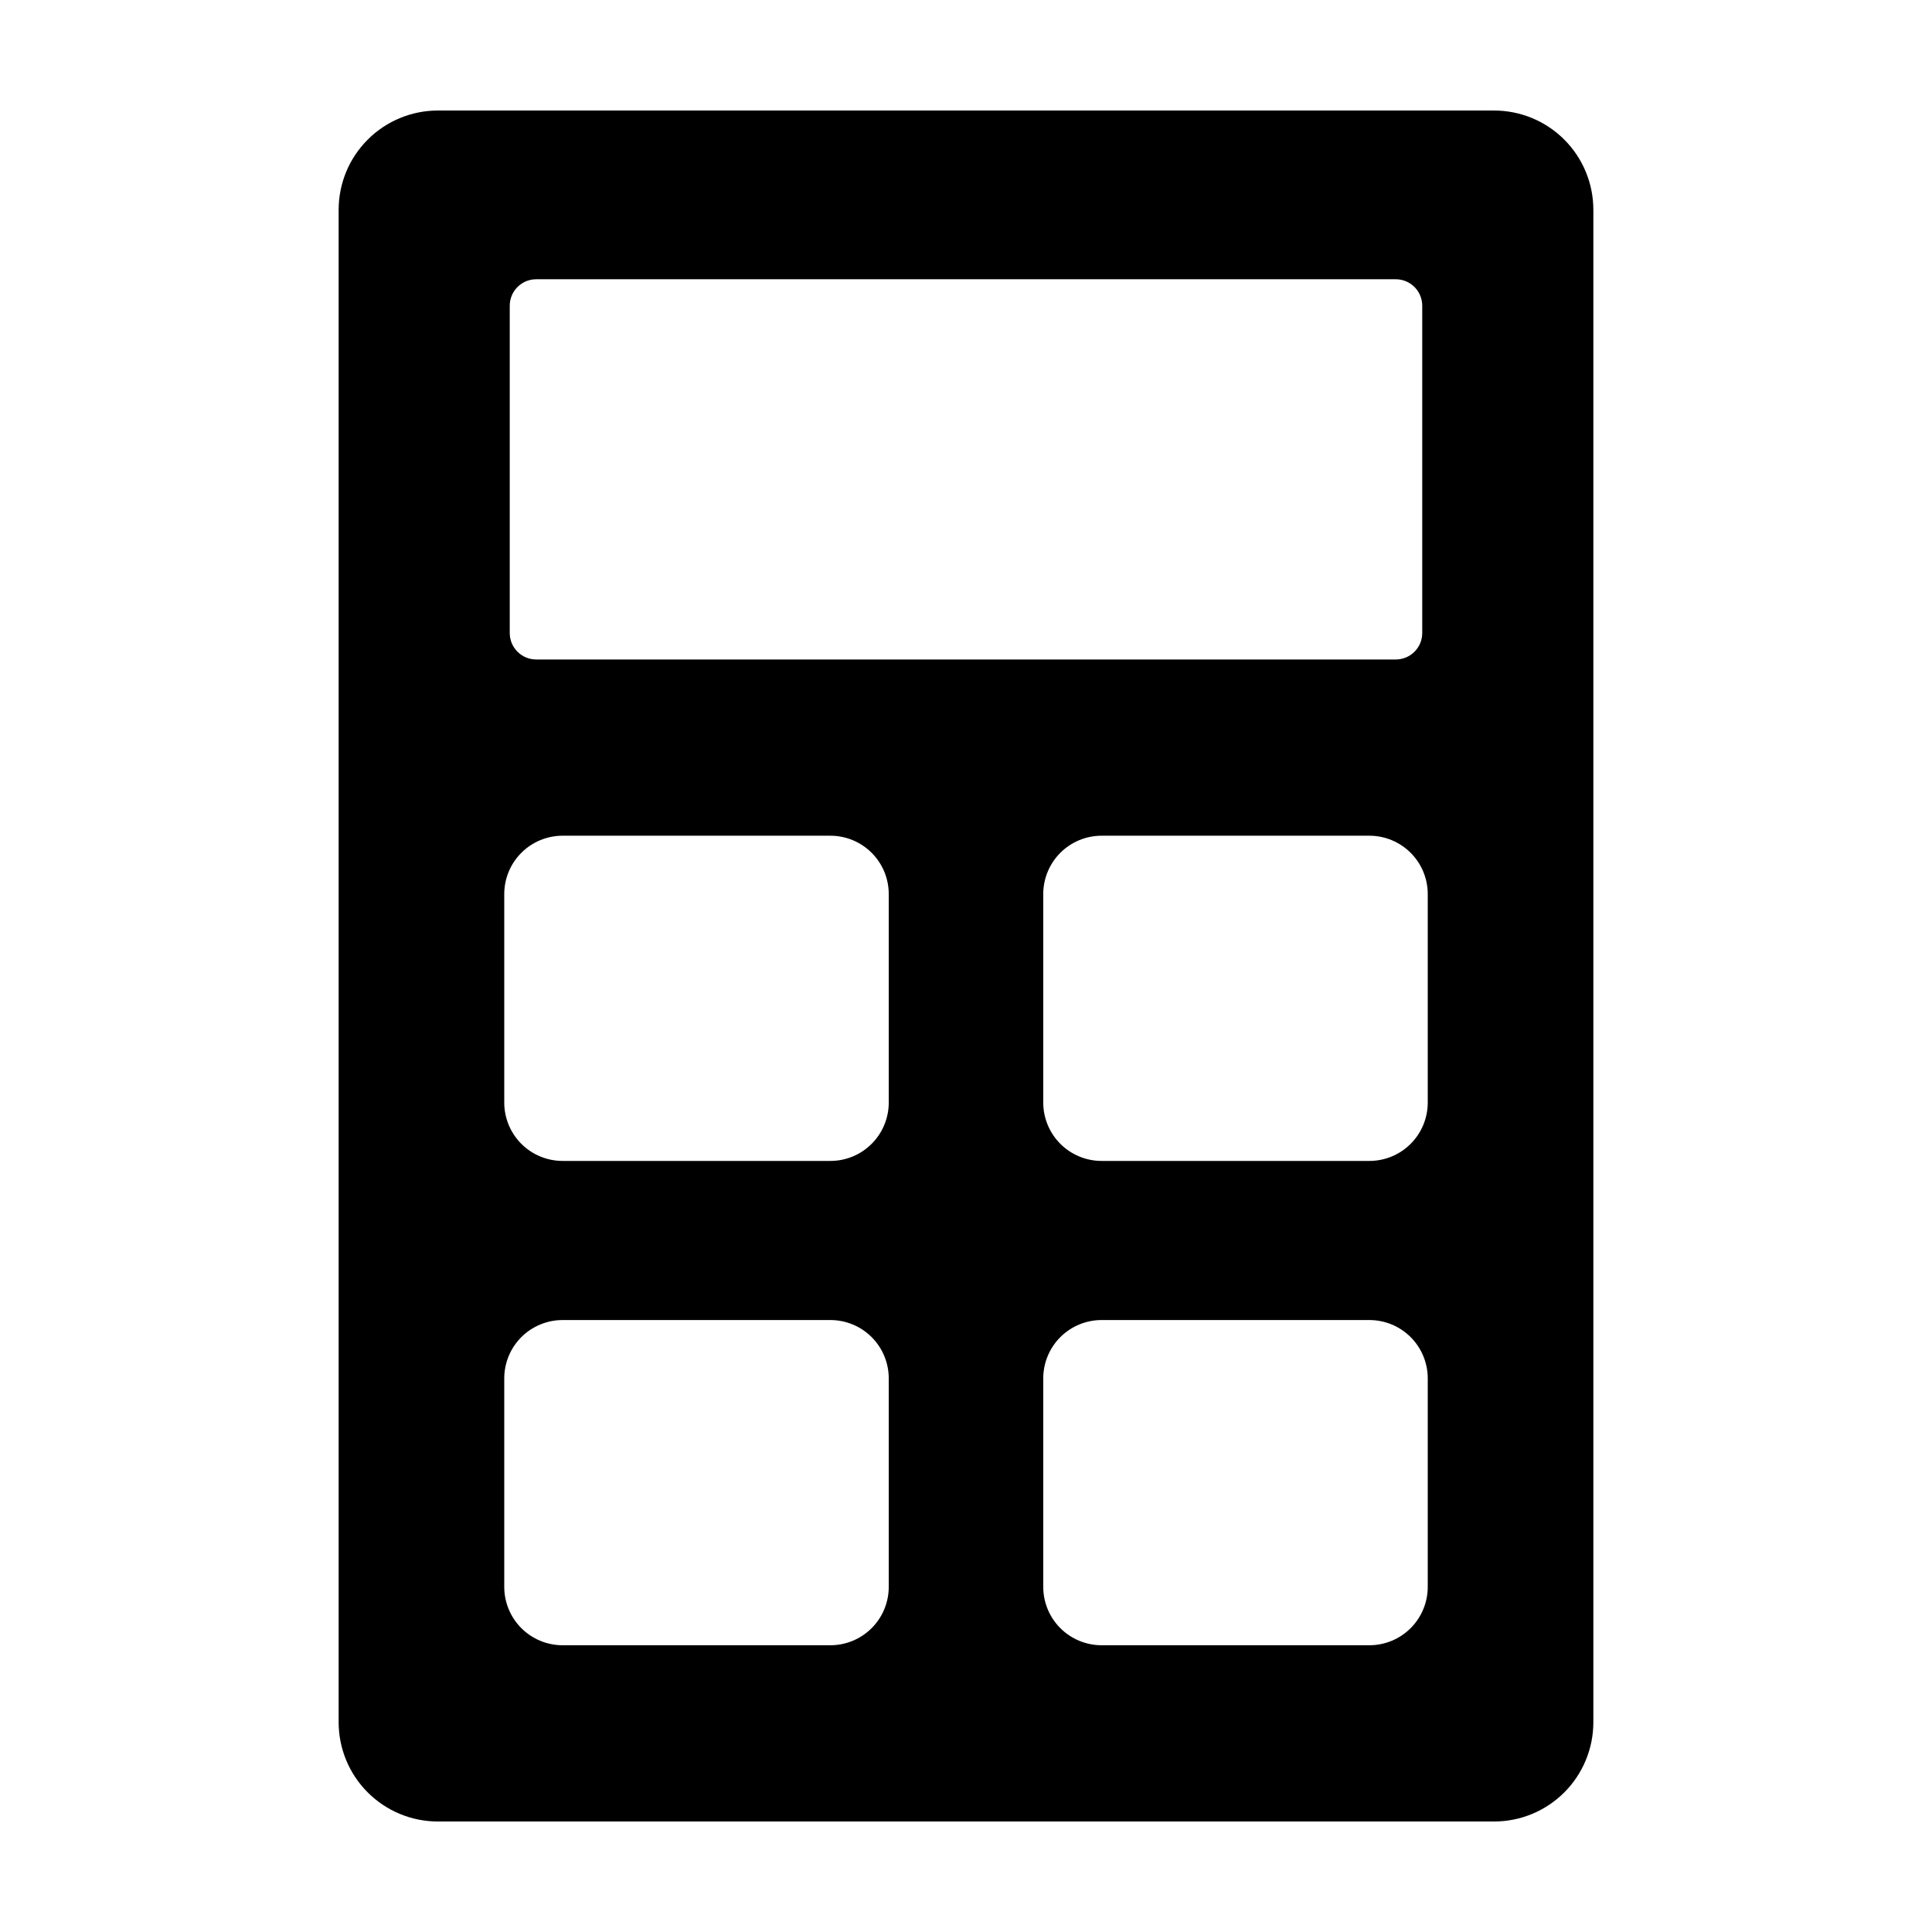 <?xml version="1.0" encoding="UTF-8"?>
<!-- The Best Svg Icon site in the world: iconSvg.co, Visit us! https://iconsvg.co -->
<svg fill="#000000" width="800px" height="800px" version="1.1" viewBox="144 144 512 512" xmlns="http://www.w3.org/2000/svg">
 <path d="m260.06 173.29c-6.981 0-13.676 2.773-18.609 7.707-4.938 4.934-7.707 11.629-7.707 18.609v400.8c0 6.977 2.769 13.672 7.707 18.605 4.934 4.938 11.629 7.707 18.609 7.707h279.88c6.981 0 13.676-2.769 18.609-7.707 4.934-4.934 7.707-11.629 7.707-18.605v-400.8c0-6.981-2.773-13.676-7.707-18.609-4.934-4.934-11.629-7.707-18.609-7.707zm19.027 51.73c0-3.871 3.137-7.012 7.008-7.012h227.8c1.859 0 3.644 0.738 4.961 2.055 1.312 1.312 2.051 3.098 2.051 4.957v86.742-0.004c0 3.875-3.137 7.012-7.012 7.012h-227.8c-3.871 0-7.008-3.137-7.008-7.012zm100.44 339.52c0 4.102-1.629 8.035-4.531 10.938-2.898 2.898-6.832 4.531-10.934 4.531h-70.965c-4.102 0-8.035-1.633-10.938-4.531-2.898-2.902-4.527-6.836-4.527-10.938v-55.25c0-4.102 1.629-8.035 4.527-10.938 2.902-2.898 6.836-4.527 10.938-4.527h70.965c4.102 0 8.035 1.629 10.934 4.527 2.902 2.902 4.531 6.836 4.531 10.938zm0-128.35c0 4.102-1.629 8.039-4.531 10.938-2.898 2.902-6.832 4.531-10.934 4.531h-70.965c-4.102 0-8.035-1.629-10.938-4.531-2.898-2.898-4.527-6.836-4.527-10.938v-55.25c0-4.102 1.629-8.035 4.527-10.934 2.902-2.902 6.836-4.531 10.938-4.531h70.965c4.102 0 8.035 1.629 10.934 4.531 2.902 2.898 4.531 6.832 4.531 10.934zm142.84 128.35c0 4.102-1.629 8.035-4.531 10.938-2.898 2.898-6.832 4.531-10.934 4.531h-70.965c-4.102 0-8.035-1.633-10.938-4.531-2.898-2.902-4.527-6.836-4.527-10.938v-55.25c0-4.102 1.629-8.035 4.527-10.938 2.902-2.898 6.836-4.527 10.938-4.527h70.965c4.102 0 8.035 1.629 10.934 4.527 2.902 2.902 4.531 6.836 4.531 10.938zm0-128.35c0 4.102-1.629 8.039-4.531 10.938-2.898 2.902-6.832 4.531-10.934 4.531h-70.965c-4.102 0-8.035-1.629-10.938-4.531-2.898-2.898-4.527-6.836-4.527-10.938v-55.25c0-4.102 1.629-8.035 4.527-10.934 2.902-2.902 6.836-4.531 10.938-4.531h70.965c4.102 0 8.035 1.629 10.934 4.531 2.902 2.898 4.531 6.832 4.531 10.934z"/>
</svg>